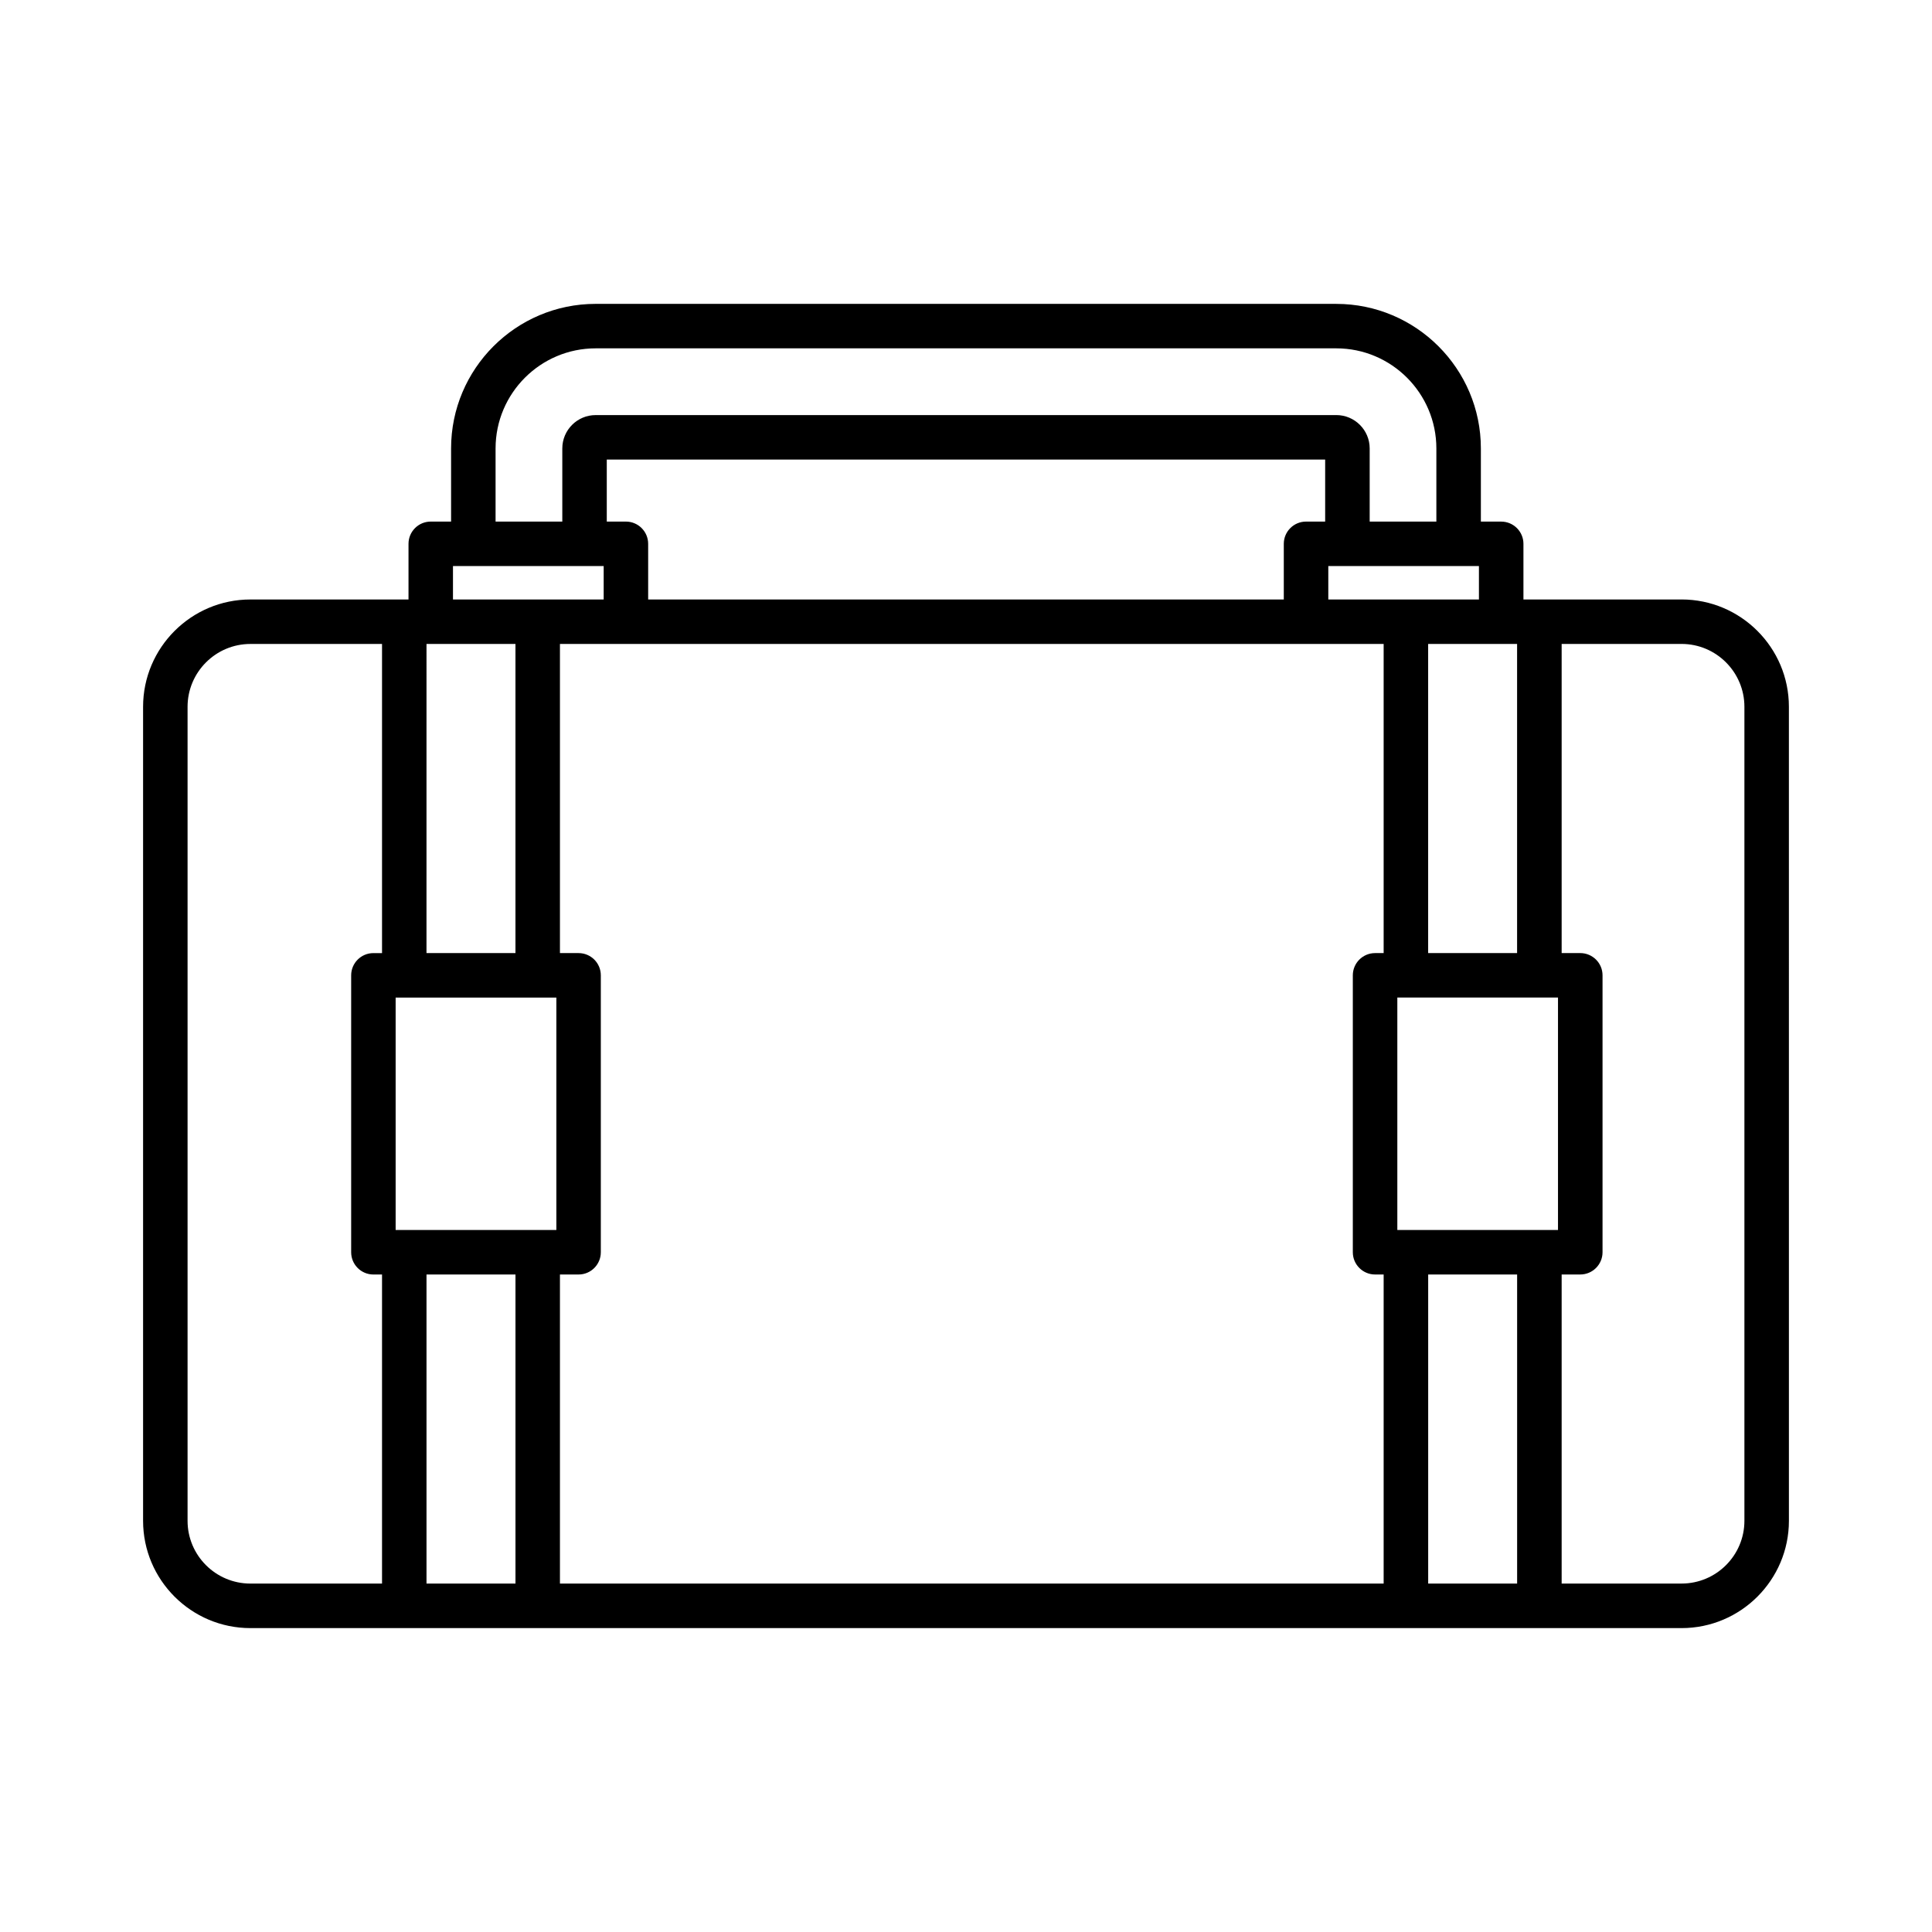 <?xml version="1.0" encoding="UTF-8"?>
<!-- Uploaded to: SVG Find, www.svgfind.com, Generator: SVG Find Mixer Tools -->
<svg fill="#000000" width="800px" height="800px" version="1.1" viewBox="144 144 512 512" xmlns="http://www.w3.org/2000/svg">
 <path d="m589.63 302.87h-41.902v-14.75c0-3.254-2.648-5.891-5.898-5.891h-5.383v-19.383c0-21.125-17.195-38.312-38.32-38.312l-196.28-0.004c-21.125 0-38.305 17.188-38.305 38.312v19.383h-5.394c-3.254 0-5.891 2.641-5.891 5.891v14.75h-1.121l-40.785 0.004c-15.676 0-28.434 12.758-28.434 28.441v215.72c0 15.672 12.758 28.434 28.434 28.434h379.28c15.684 0 28.449-12.762 28.449-28.434l-0.004-215.73c0-15.684-12.762-28.438-28.449-28.438zm-47.801 11.781h4.215v81.926h-23.57v-81.926zm-5.898-20.641v8.855h-39.918v-8.855zm-260.6-31.168c0-14.629 11.902-26.527 26.52-26.527h196.28c14.621 0 26.52 11.902 26.52 26.527v19.383h-17.672v-19.383c0-4.879-3.973-8.844-8.848-8.844l-196.28 0.004c-4.871 0-8.836 3.965-8.836 8.844v19.383h-17.684zm34.543 19.383h-5.074v-16.441h190.38v16.441h-5.066c-3.254 0-5.898 2.641-5.898 5.891v14.75h-168.45v-14.75c0-3.25-2.641-5.891-5.891-5.891zm-45.832 11.785h39.938v8.855l-17.484 0.004h-22.453zm-7.016 20.641h23.574v81.926h-23.578zm-11.785 81.93h-2.289c-3.254 0-5.891 2.641-5.891 5.891v73.387c0 3.254 2.641 5.898 5.891 5.898h2.289v81.906h-34.887c-9.18 0-16.648-7.453-16.648-16.633v-215.72c0-9.18 7.469-16.656 16.648-16.656h34.887zm35.363 167.08h-23.578v-81.906h23.578zm10.836-93.703h-42.594v-61.594h42.594zm219.24-73.379h-2.273c-3.254 0-5.898 2.641-5.898 5.891v73.387c0 3.254 2.648 5.898 5.898 5.898h2.273v81.906h-218.29v-81.906h4.941c3.254 0 5.891-2.648 5.891-5.898v-73.387c0-3.254-2.641-5.891-5.891-5.891h-4.941v-81.926h218.29zm35.371 167.08h-23.57v-81.906h23.57zm10.832-93.703h-42.578v-61.594h42.578zm49.402 77.07c0 9.18-7.469 16.633-16.648 16.633h-31.785v-81.906h4.938c3.254 0 5.898-2.648 5.898-5.898v-73.387c0-3.254-2.648-5.891-5.898-5.891h-4.938v-81.926h31.785c9.18 0 16.648 7.477 16.648 16.656z"/>
</svg>